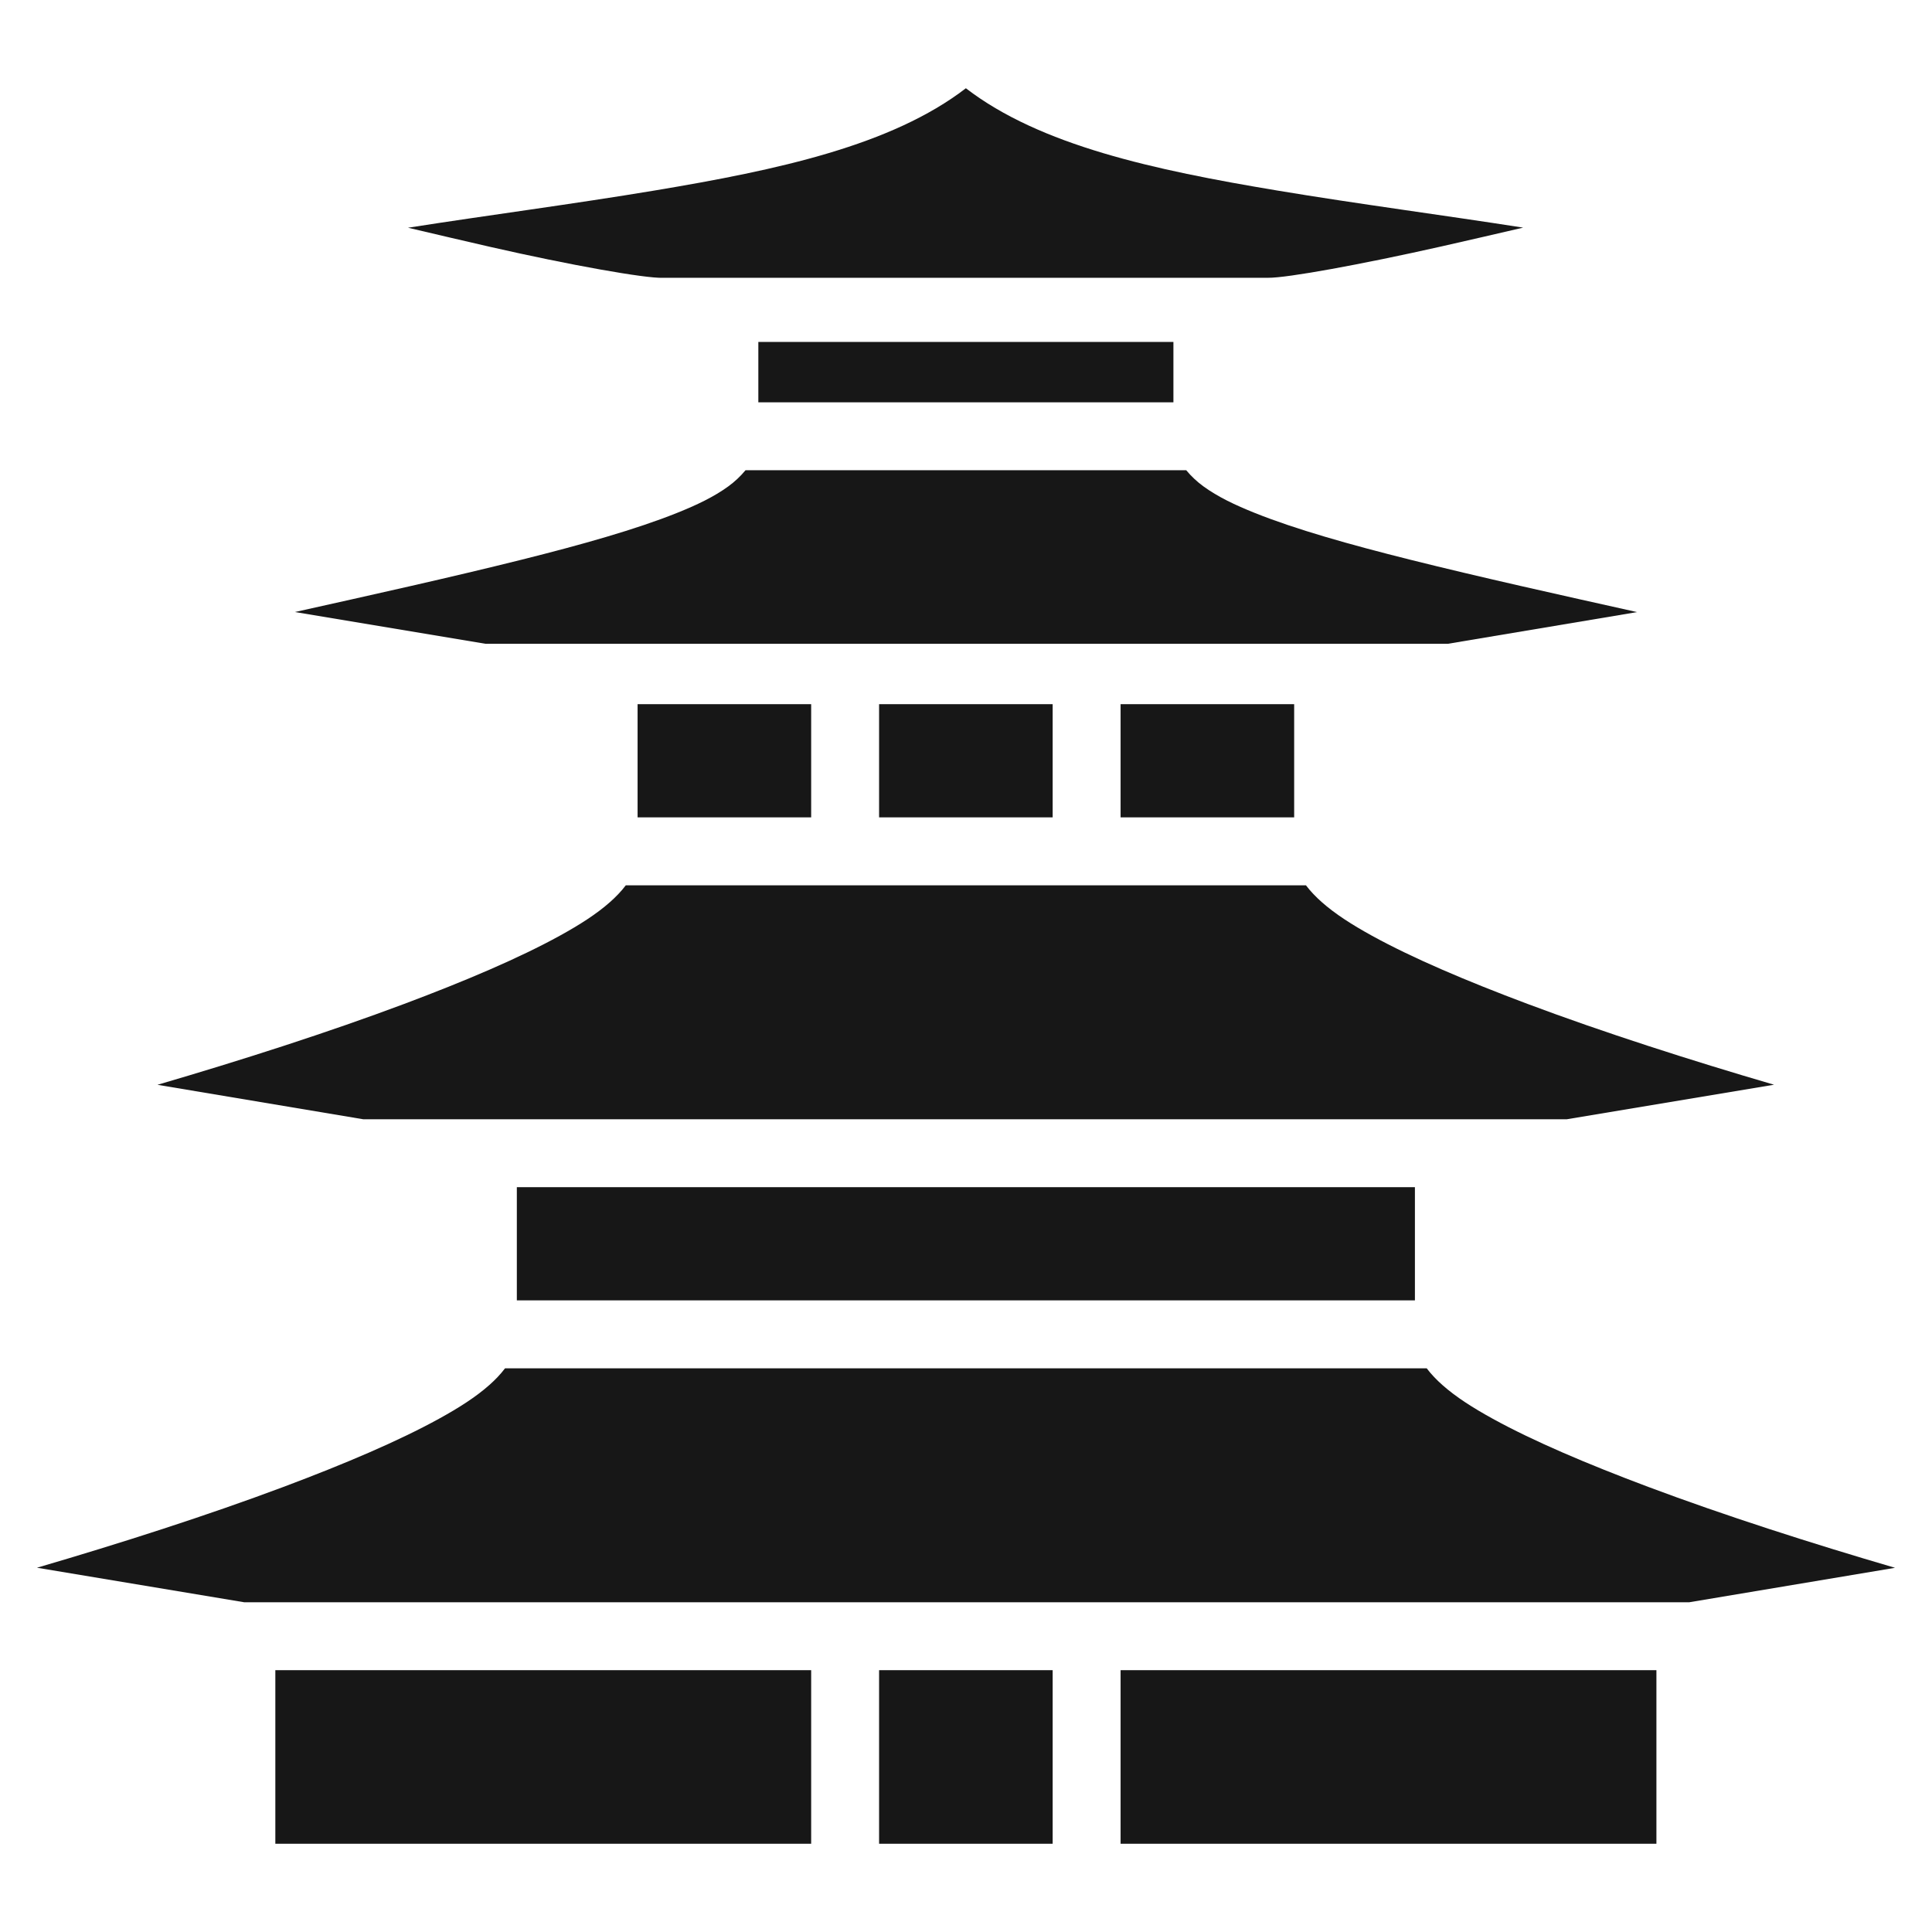 <?xml version="1.0" encoding="UTF-8"?> <svg xmlns="http://www.w3.org/2000/svg" width="512" height="512" viewBox="0 0 512 512" fill="none"><path d="M255.967 23.387C275.671 38.544 305.759 45.037 338.487 50.492C359.906 54.062 382.351 56.993 403.65 60.324C396.37 62.01 389.009 63.724 382.041 65.294C360.791 70.083 341.041 73.674 336.074 73.615H175.8L175.632 73.621C171.022 73.793 151.192 70.281 129.97 65.44C122.935 63.835 115.49 62.076 108.128 60.35C129.474 57.008 151.976 54.071 173.448 50.492C206.175 45.038 236.263 38.544 255.968 23.387H255.967ZM310.967 90.615V106.615H200.967V90.615H310.967ZM314.361 124.615C315.696 126.227 317.23 127.665 318.924 128.895C322.723 131.658 327.241 133.817 332.625 135.971C343.393 140.278 357.612 144.303 373.783 148.346C392.395 152.999 413.217 157.615 433.852 162.211L383.67 170.615H128.71L78.17 162.191C98.776 157.601 119.566 152.991 138.15 148.346C154.322 144.303 168.54 140.278 179.309 135.971C184.693 133.817 189.211 131.658 193.009 128.895C194.703 127.665 196.236 126.227 197.572 124.615H314.361ZM342.967 186.615V216.615H296.967V186.615H342.967ZM278.967 186.615V216.615H232.967V186.615H278.967ZM214.967 186.615V216.615H168.967V186.615H214.967ZM346.09 234.615C347.336 236.265 348.77 237.728 350.246 239.037C353.838 242.221 358.286 245.063 363.629 248.002C374.315 253.879 388.576 259.956 404.807 266.043C424.889 273.574 447.831 280.937 470.137 287.463L415.223 296.615H96.263L41.73 287.482C64.057 280.952 87.024 273.582 107.127 266.043C123.357 259.956 137.619 253.879 148.305 248.002C153.648 245.063 158.095 242.221 161.687 239.037C163.164 237.728 164.597 236.265 165.844 234.615H346.09ZM374.967 314.615V344.615H136.967V314.615H374.967ZM378.09 362.615C379.336 364.265 380.77 365.728 382.246 367.037C385.838 370.221 390.286 373.063 395.629 376.002C406.315 381.879 420.576 387.956 436.807 394.043C456.909 401.582 479.877 408.952 502.203 415.483L447.67 424.615H64.71L9.797 415.463C32.102 408.937 55.044 401.574 75.127 394.043C91.357 387.956 105.619 381.879 116.305 376.002C121.648 373.063 126.095 370.221 129.687 367.037C131.164 365.728 132.597 364.265 133.844 362.615H378.09ZM438.967 442.615V488.615H296.967V442.615H438.967ZM278.967 442.615V488.615H232.967V442.615H278.967ZM214.967 442.615V488.615H72.967V442.615H214.967Z" fill="#171717"></path></svg> 